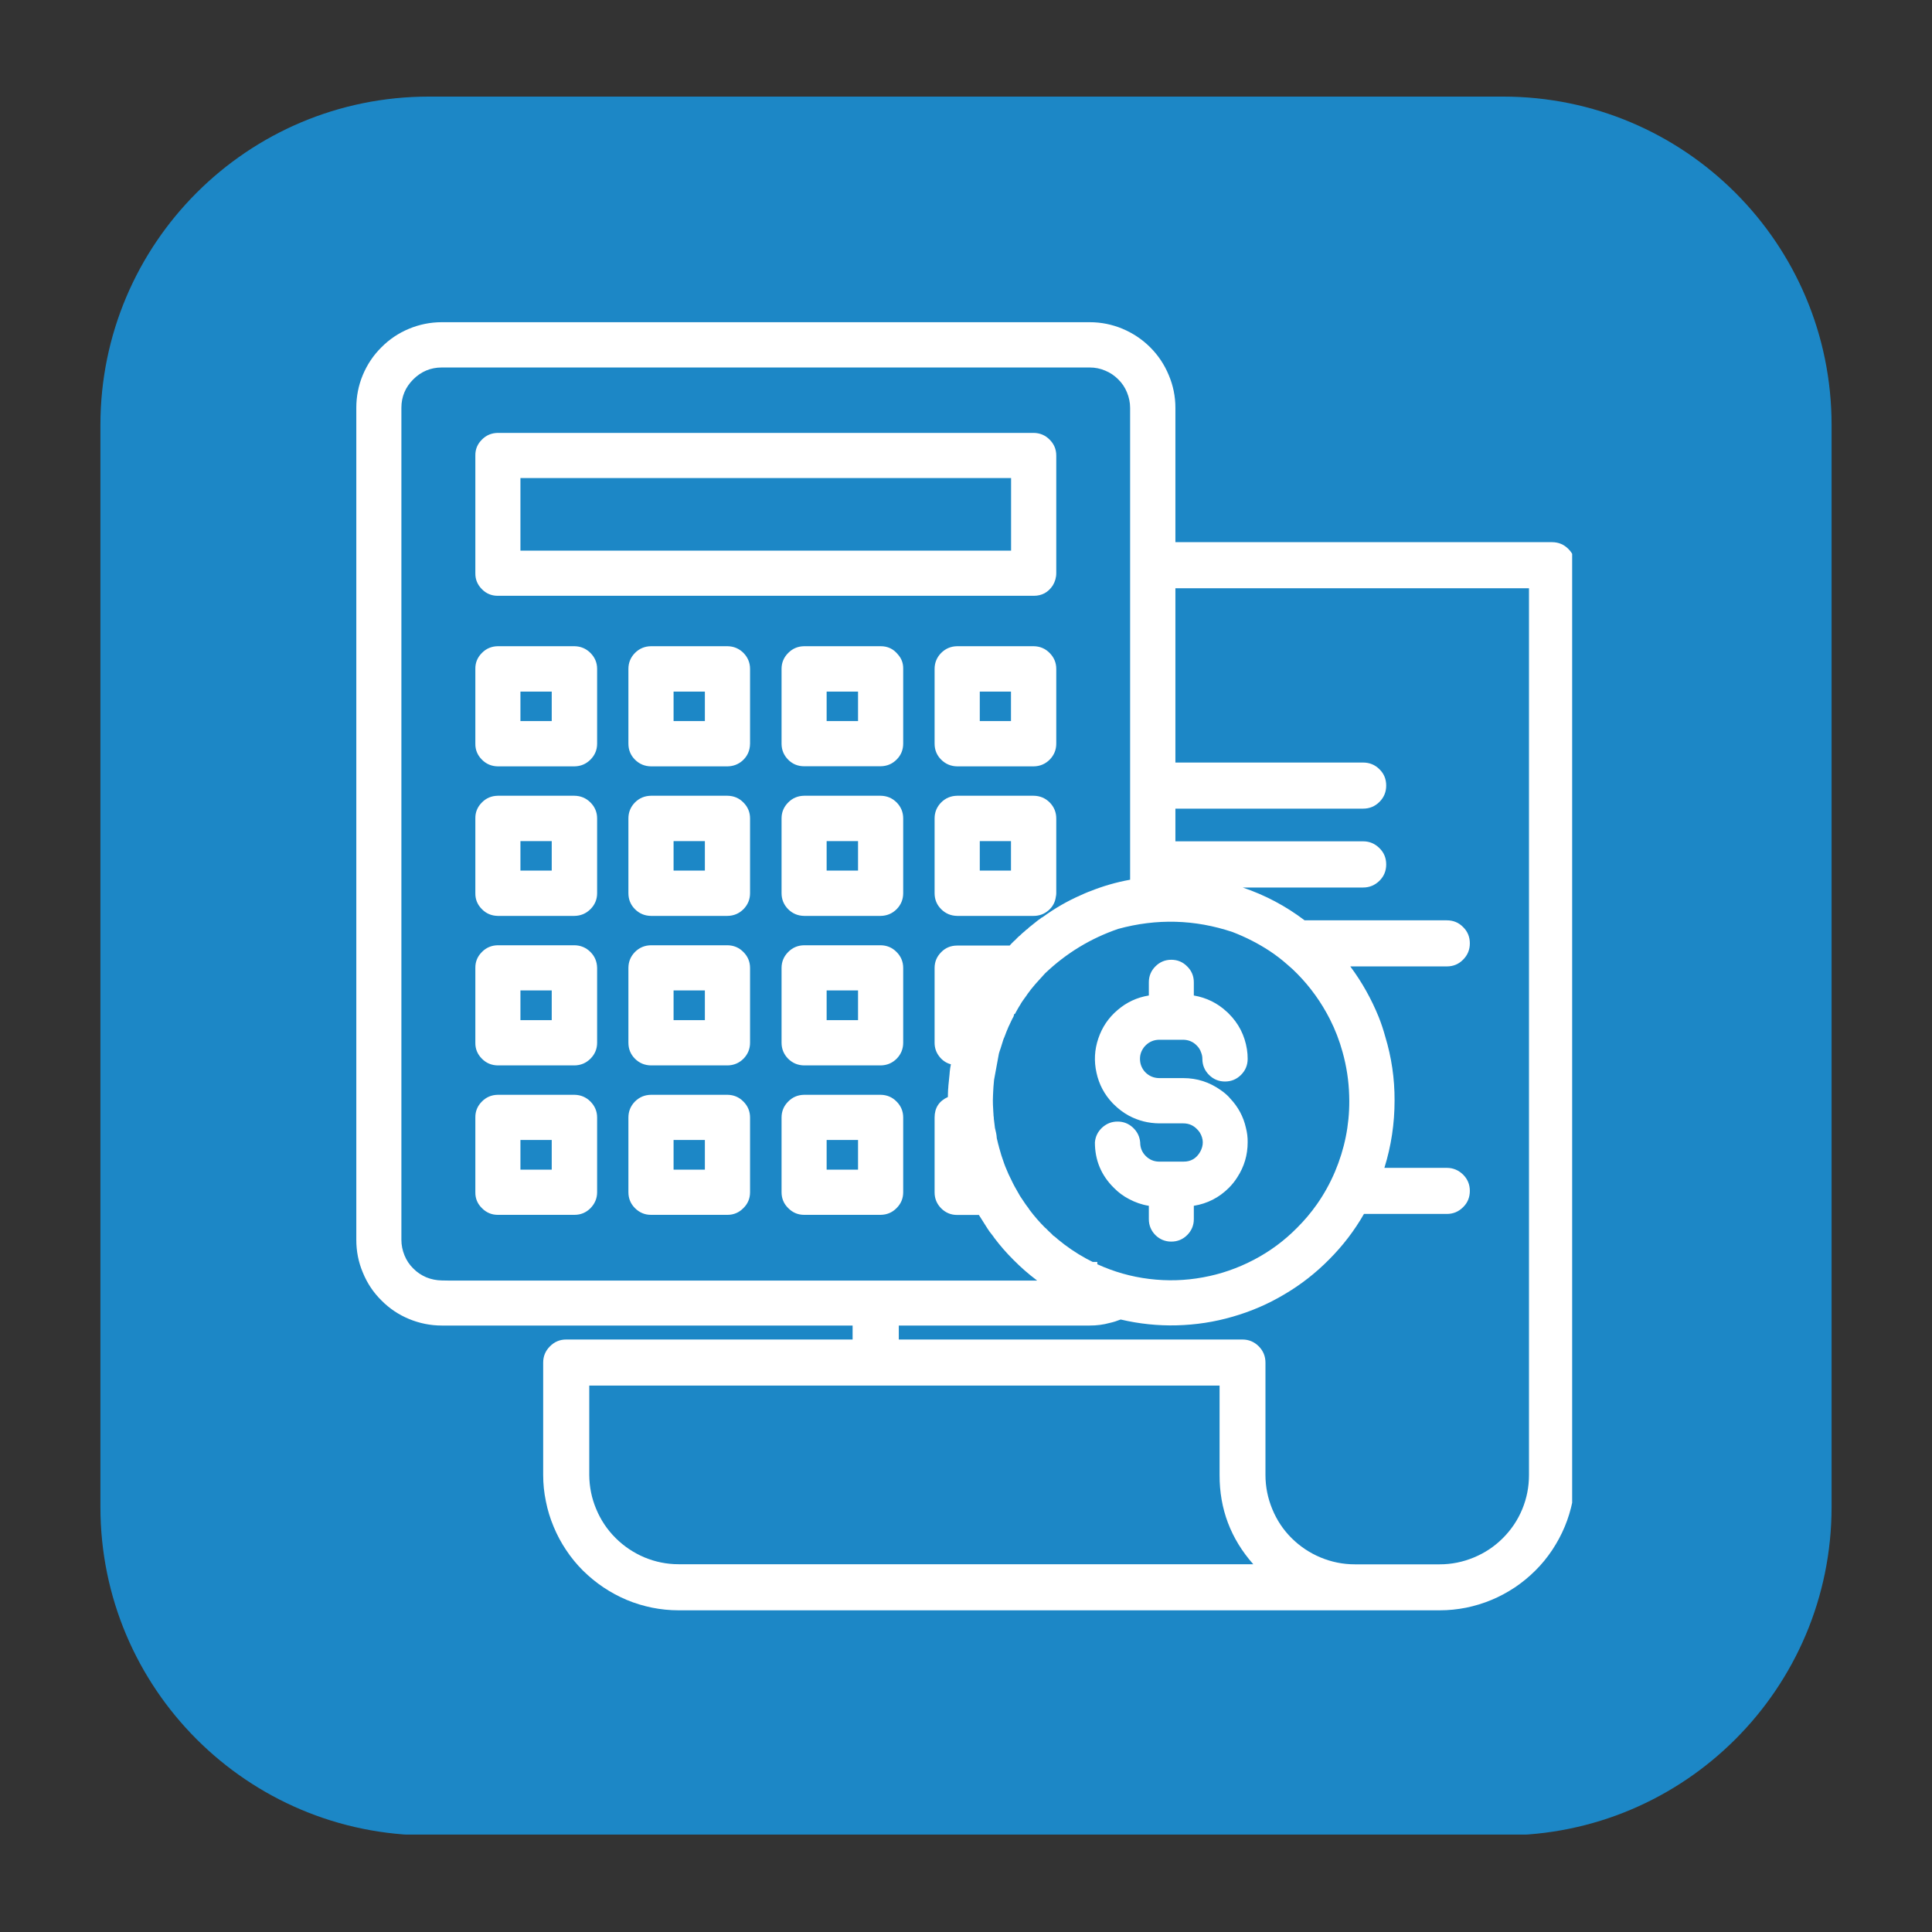 <svg xmlns="http://www.w3.org/2000/svg" xmlns:xlink="http://www.w3.org/1999/xlink" width="100" zoomAndPan="magnify" viewBox="0 0 75 75" height="100" preserveAspectRatio="xMidYMid meet" version="1.0"><rect x="0" y="0" width="75" height="75" fill="#333333" stroke="none"/><defs><clipPath id="c5e69cf580"><path d="M 3.898 3.75 L 71.102 3.75 L 71.102 71.48 L 3.898 71.48 Z M 3.898 3.75 " clip-rule="nonzero"/></clipPath><clipPath id="e69677e475"><path d="M 16.648 3.75 L 58.352 3.75 C 65.395 3.75 71.102 9.457 71.102 16.5 L 71.102 58.5 C 71.102 65.543 65.395 71.25 58.352 71.25 L 16.648 71.25 C 9.605 71.25 3.898 65.543 3.898 58.5 L 3.898 16.5 C 3.898 9.457 9.605 3.75 16.648 3.75 Z M 16.648 3.75 " clip-rule="nonzero"/></clipPath><clipPath id="d9cdb1d7fe"><path d="M 13.781 12.508 L 61.031 12.508 L 61.031 62.758 L 13.781 62.758 Z M 13.781 12.508 " clip-rule="nonzero"/></clipPath></defs><g clip-path="url(#c5e69cf580)"><g clip-path="url(#e69677e475)"><path fill="#1c87c6" d="M 3.898 3.75 L 71.102 3.75 L 71.102 71.219 L 3.898 71.219 Z M 3.898 3.75 " fill-opacity="1" fill-rule="nonzero"/></g></g><g clip-path="url(#d9cdb1d7fe)"><path fill="#ffffff" d="M 34.188 36.695 L 31.215 36.695 C 30.973 36.699 30.766 36.785 30.598 36.957 C 30.426 37.129 30.34 37.336 30.34 37.578 L 30.34 40.477 C 30.34 40.719 30.426 40.926 30.594 41.098 C 30.766 41.27 30.973 41.355 31.215 41.359 L 34.188 41.359 C 34.43 41.355 34.637 41.27 34.809 41.098 C 34.977 40.926 35.062 40.719 35.062 40.477 L 35.062 37.578 C 35.062 37.336 34.977 37.129 34.805 36.957 C 34.637 36.785 34.43 36.699 34.188 36.695 Z M 33.309 38.449 L 33.309 39.602 L 32.09 39.602 L 32.09 38.449 Z M 47.695 39.344 C 48.086 39.73 48.32 40.195 48.406 40.734 C 48.426 40.859 48.434 40.98 48.434 41.105 C 48.434 41.348 48.348 41.555 48.176 41.727 C 48.004 41.898 47.797 41.984 47.555 41.984 C 47.312 41.984 47.105 41.898 46.934 41.727 C 46.762 41.555 46.676 41.348 46.676 41.105 C 46.676 41.02 46.66 40.941 46.629 40.863 C 46.594 40.754 46.535 40.66 46.453 40.582 C 46.312 40.438 46.137 40.367 45.934 40.363 L 44.996 40.363 C 44.793 40.367 44.621 40.438 44.477 40.578 C 44.434 40.617 44.398 40.664 44.367 40.715 C 44.277 40.855 44.242 41.012 44.258 41.18 C 44.273 41.348 44.34 41.492 44.453 41.617 C 44.602 41.77 44.781 41.848 44.996 41.852 L 45.934 41.852 C 46.469 41.852 46.953 42.008 47.391 42.32 C 47.504 42.398 47.609 42.484 47.703 42.582 L 47.754 42.641 C 48.062 42.965 48.27 43.348 48.367 43.785 C 48.414 43.969 48.438 44.156 48.434 44.344 C 48.434 44.836 48.301 45.289 48.031 45.703 C 47.938 45.852 47.828 45.988 47.703 46.113 C 47.324 46.492 46.871 46.723 46.344 46.809 L 46.344 47.328 C 46.344 47.566 46.258 47.773 46.086 47.945 C 45.918 48.113 45.711 48.199 45.469 48.199 C 45.23 48.199 45.023 48.113 44.852 47.945 C 44.684 47.773 44.598 47.566 44.598 47.328 L 44.598 46.809 C 44.324 46.766 44.07 46.676 43.828 46.547 C 43.609 46.434 43.414 46.289 43.242 46.113 C 42.75 45.629 42.504 45.039 42.504 44.348 C 42.523 44.121 42.617 43.93 42.785 43.773 C 42.957 43.617 43.156 43.539 43.383 43.539 C 43.613 43.539 43.812 43.617 43.98 43.773 C 44.148 43.93 44.242 44.121 44.262 44.348 C 44.262 44.555 44.332 44.73 44.477 44.875 C 44.621 45.02 44.797 45.094 45.004 45.094 L 45.938 45.094 C 46.227 45.098 46.445 44.969 46.59 44.715 C 46.73 44.461 46.727 44.211 46.574 43.961 C 46.547 43.922 46.52 43.887 46.488 43.855 C 46.34 43.691 46.156 43.609 45.938 43.609 L 45.004 43.609 C 44.586 43.605 44.191 43.508 43.82 43.309 C 43.605 43.191 43.41 43.043 43.234 42.867 L 43.191 42.824 C 42.875 42.492 42.664 42.098 42.566 41.645 C 42.465 41.195 42.488 40.75 42.637 40.312 C 42.785 39.875 43.031 39.508 43.387 39.207 C 43.738 38.906 44.141 38.719 44.598 38.645 L 44.598 38.133 C 44.598 37.891 44.684 37.684 44.852 37.516 C 45.023 37.344 45.23 37.258 45.469 37.258 C 45.711 37.258 45.918 37.344 46.086 37.516 C 46.258 37.684 46.344 37.891 46.344 38.133 L 46.344 38.645 C 46.836 38.73 47.266 38.941 47.629 39.281 C 47.652 39.301 47.676 39.32 47.695 39.344 Z M 34.188 30.891 L 31.215 30.891 C 30.973 30.895 30.766 30.98 30.598 31.152 C 30.426 31.324 30.34 31.531 30.34 31.77 L 30.34 34.672 C 30.34 34.914 30.426 35.121 30.594 35.293 C 30.766 35.465 30.973 35.551 31.215 35.555 L 34.188 35.555 C 34.43 35.551 34.637 35.465 34.809 35.293 C 34.977 35.121 35.062 34.914 35.062 34.672 L 35.062 31.77 C 35.062 31.531 34.977 31.324 34.809 31.152 C 34.637 30.98 34.43 30.895 34.188 30.891 Z M 33.309 32.652 L 33.309 33.797 L 32.09 33.797 L 32.09 32.652 Z M 34.188 25.086 L 31.215 25.086 C 30.973 25.09 30.766 25.176 30.598 25.348 C 30.426 25.52 30.34 25.727 30.34 25.965 L 30.34 28.883 C 30.344 29.121 30.43 29.324 30.602 29.496 C 30.77 29.664 30.977 29.746 31.215 29.746 L 34.188 29.746 C 34.434 29.742 34.637 29.656 34.809 29.484 C 34.98 29.312 35.062 29.105 35.062 28.863 L 35.062 25.965 C 35.066 25.742 34.996 25.555 34.844 25.391 C 34.676 25.188 34.457 25.086 34.188 25.086 Z M 33.309 26.848 L 33.309 27.992 L 32.09 27.992 L 32.09 26.848 Z M 40.129 30.891 L 37.156 30.891 C 36.914 30.895 36.707 30.98 36.535 31.152 C 36.367 31.324 36.281 31.531 36.281 31.77 L 36.281 34.672 C 36.281 34.914 36.363 35.121 36.535 35.293 C 36.707 35.465 36.914 35.551 37.156 35.555 L 40.129 35.555 C 40.344 35.555 40.535 35.484 40.699 35.344 C 40.863 35.203 40.961 35.027 40.988 34.812 C 41 34.766 41.004 34.719 41.004 34.676 L 41.004 31.773 C 41.004 31.531 40.918 31.324 40.75 31.152 C 40.578 30.98 40.371 30.895 40.129 30.891 Z M 39.246 32.652 L 39.246 33.797 L 38.035 33.797 L 38.035 32.652 Z M 28.242 30.891 L 25.27 30.891 C 25.027 30.895 24.82 30.98 24.648 31.152 C 24.48 31.324 24.395 31.531 24.395 31.77 L 24.395 34.672 C 24.395 34.914 24.477 35.121 24.648 35.293 C 24.82 35.465 25.027 35.551 25.27 35.555 L 28.242 35.555 C 28.484 35.551 28.691 35.465 28.863 35.293 C 29.031 35.121 29.117 34.914 29.117 34.672 L 29.117 31.77 C 29.117 31.531 29.031 31.324 28.859 31.152 C 28.691 30.98 28.484 30.895 28.242 30.891 Z M 27.363 32.652 L 27.363 33.797 L 26.148 33.797 L 26.148 32.652 Z M 28.242 36.695 L 25.27 36.695 C 25.027 36.699 24.82 36.785 24.648 36.957 C 24.48 37.129 24.395 37.336 24.395 37.578 L 24.395 40.477 C 24.395 40.719 24.477 40.926 24.648 41.098 C 24.82 41.27 25.027 41.355 25.27 41.359 L 28.242 41.359 C 28.484 41.355 28.691 41.27 28.863 41.098 C 29.031 40.926 29.117 40.719 29.117 40.477 L 29.117 37.578 C 29.117 37.336 29.031 37.129 28.859 36.957 C 28.691 36.785 28.484 36.699 28.242 36.695 Z M 27.363 38.449 L 27.363 39.602 L 26.148 39.602 L 26.148 38.449 Z M 28.242 25.086 L 25.27 25.086 C 25.027 25.09 24.82 25.176 24.648 25.348 C 24.48 25.52 24.395 25.727 24.395 25.965 L 24.395 28.867 C 24.395 29.109 24.477 29.316 24.648 29.488 C 24.82 29.66 25.027 29.746 25.27 29.75 L 28.242 29.75 C 28.461 29.746 28.652 29.676 28.816 29.535 C 29.016 29.359 29.113 29.137 29.117 28.867 L 29.117 25.969 C 29.117 25.727 29.031 25.52 28.863 25.348 C 28.691 25.176 28.484 25.09 28.242 25.086 Z M 27.363 26.848 L 27.363 27.992 L 26.148 27.992 L 26.148 26.848 Z M 28.242 42.5 L 25.27 42.5 C 25.027 42.504 24.82 42.59 24.648 42.762 C 24.48 42.934 24.395 43.141 24.395 43.383 L 24.395 46.281 C 24.395 46.523 24.48 46.73 24.648 46.898 C 24.82 47.07 25.027 47.16 25.27 47.16 L 28.242 47.16 C 28.484 47.16 28.691 47.07 28.859 46.898 C 29.031 46.73 29.117 46.523 29.117 46.281 L 29.117 43.383 C 29.117 43.141 29.031 42.934 28.859 42.762 C 28.691 42.59 28.484 42.504 28.242 42.5 Z M 27.363 44.254 L 27.363 45.406 L 26.148 45.406 L 26.148 44.254 Z M 34.188 42.5 L 31.215 42.5 C 30.973 42.504 30.766 42.59 30.598 42.762 C 30.426 42.934 30.34 43.141 30.34 43.383 L 30.34 46.281 C 30.34 46.523 30.426 46.73 30.598 46.898 C 30.766 47.07 30.973 47.16 31.215 47.16 L 34.188 47.16 C 34.43 47.156 34.637 47.07 34.805 46.898 C 34.977 46.727 35.062 46.523 35.062 46.281 L 35.062 43.383 C 35.062 43.141 34.977 42.934 34.805 42.762 C 34.637 42.59 34.43 42.504 34.188 42.5 Z M 33.309 44.254 L 33.309 45.406 L 32.09 45.406 L 32.09 44.254 Z M 60.254 21.047 L 45.629 21.047 L 45.629 15.832 C 45.629 15.391 45.543 14.969 45.371 14.562 C 45.203 14.156 44.965 13.797 44.652 13.484 C 44.34 13.172 43.98 12.934 43.574 12.762 C 43.168 12.594 42.746 12.508 42.305 12.508 L 17.148 12.508 C 16.711 12.508 16.285 12.594 15.879 12.762 C 15.473 12.93 15.113 13.172 14.805 13.484 C 14.492 13.793 14.254 14.152 14.082 14.562 C 13.914 14.969 13.832 15.391 13.832 15.832 L 13.832 48.133 C 13.832 48.574 13.914 48.996 14.086 49.402 C 14.254 49.812 14.492 50.172 14.805 50.48 C 15.113 50.793 15.473 51.035 15.879 51.203 C 16.285 51.371 16.711 51.457 17.148 51.457 L 33.098 51.457 L 33.098 52 L 21.977 52 C 21.73 52 21.52 52.09 21.348 52.266 C 21.172 52.441 21.086 52.652 21.086 52.898 L 21.086 57.258 C 21.086 57.605 21.121 57.945 21.191 58.281 C 21.258 58.621 21.359 58.949 21.492 59.266 C 21.625 59.586 21.785 59.887 21.977 60.172 C 22.168 60.461 22.387 60.727 22.629 60.969 C 22.875 61.211 23.141 61.43 23.426 61.621 C 23.711 61.812 24.016 61.977 24.332 62.109 C 24.648 62.242 24.977 62.34 25.316 62.41 C 25.652 62.477 25.996 62.512 26.34 62.512 L 55.895 62.512 C 56.238 62.512 56.578 62.477 56.918 62.41 C 57.254 62.34 57.582 62.242 57.898 62.109 C 58.219 61.977 58.52 61.812 58.809 61.621 C 59.094 61.43 59.359 61.211 59.602 60.969 C 59.848 60.727 60.062 60.461 60.254 60.176 C 60.445 59.887 60.609 59.586 60.742 59.266 C 60.875 58.949 60.973 58.621 61.043 58.285 C 61.109 57.945 61.145 57.605 61.145 57.258 L 61.145 21.938 C 61.145 21.691 61.059 21.484 60.883 21.309 C 60.711 21.137 60.5 21.047 60.254 21.047 Z M 48.652 60.723 L 26.34 60.723 C 25.883 60.723 25.441 60.633 25.016 60.457 C 24.594 60.277 24.219 60.027 23.895 59.703 C 23.57 59.379 23.32 59.004 23.145 58.582 C 22.965 58.156 22.879 57.715 22.875 57.258 L 22.875 53.789 L 47.344 53.789 L 47.344 57.258 C 47.34 58.578 47.777 59.734 48.652 60.723 Z M 48.234 52 L 34.891 52 L 34.891 51.457 L 42.305 51.457 C 42.57 51.457 42.828 51.426 43.082 51.355 C 43.227 51.324 43.367 51.277 43.504 51.223 C 44.219 51.391 44.949 51.469 45.684 51.449 C 46.422 51.43 47.145 51.32 47.855 51.113 C 48.562 50.91 49.234 50.621 49.867 50.242 C 50.504 49.867 51.078 49.418 51.598 48.891 C 52.125 48.363 52.578 47.773 52.949 47.125 L 56.164 47.125 C 56.41 47.125 56.621 47.039 56.797 46.863 C 56.973 46.691 57.059 46.48 57.059 46.23 C 57.059 45.984 56.973 45.773 56.797 45.598 C 56.621 45.426 56.41 45.336 56.164 45.336 L 53.742 45.336 C 54.008 44.484 54.137 43.613 54.137 42.723 C 54.141 41.875 54.02 41.047 53.773 40.234 C 53.703 39.98 53.621 39.73 53.523 39.484 C 53.238 38.781 52.871 38.125 52.418 37.516 L 56.164 37.516 C 56.414 37.516 56.625 37.43 56.797 37.254 C 56.973 37.078 57.059 36.867 57.059 36.621 C 57.059 36.371 56.973 36.16 56.797 35.988 C 56.625 35.812 56.414 35.727 56.164 35.727 L 50.645 35.727 C 49.914 35.172 49.109 34.746 48.242 34.453 L 52.918 34.453 C 53.164 34.453 53.375 34.363 53.551 34.191 C 53.727 34.016 53.812 33.805 53.812 33.559 C 53.812 33.309 53.727 33.098 53.551 32.926 C 53.375 32.75 53.164 32.66 52.918 32.66 L 45.629 32.66 L 45.629 31.391 L 52.918 31.391 C 53.164 31.391 53.375 31.305 53.551 31.129 C 53.727 30.953 53.812 30.742 53.812 30.496 C 53.812 30.246 53.727 30.035 53.551 29.863 C 53.375 29.688 53.164 29.602 52.918 29.602 L 45.629 29.602 L 45.629 22.836 L 59.355 22.836 L 59.355 57.258 C 59.355 57.719 59.27 58.16 59.094 58.586 C 58.918 59.012 58.664 59.387 58.34 59.711 C 58.016 60.035 57.641 60.285 57.215 60.461 C 56.793 60.637 56.348 60.727 55.891 60.727 L 52.594 60.727 C 52.133 60.727 51.691 60.637 51.266 60.461 C 50.844 60.285 50.469 60.035 50.141 59.711 C 49.816 59.387 49.566 59.012 49.391 58.586 C 49.215 58.16 49.125 57.719 49.125 57.258 L 49.125 52.898 C 49.125 52.652 49.039 52.441 48.867 52.266 C 48.691 52.09 48.48 52 48.234 52 Z M 50.355 37.797 C 50.871 38.32 51.293 38.91 51.625 39.562 C 51.832 39.969 51.996 40.395 52.117 40.836 C 52.273 41.391 52.359 41.957 52.375 42.531 C 52.379 42.602 52.379 42.664 52.379 42.734 C 52.383 43.688 52.195 44.605 51.824 45.484 C 51.633 45.934 51.398 46.359 51.117 46.758 C 50.891 47.078 50.637 47.379 50.359 47.656 C 49.863 48.16 49.305 48.574 48.68 48.902 C 48.055 49.23 47.395 49.461 46.703 49.586 C 46.008 49.715 45.312 49.734 44.613 49.648 C 43.91 49.562 43.242 49.371 42.598 49.078 L 42.598 48.988 L 42.418 48.988 L 42.16 48.855 C 41.77 48.641 41.402 48.391 41.059 48.105 L 41.012 48.062 C 40.969 48.023 40.922 47.988 40.875 47.957 C 40.848 47.922 40.82 47.895 40.789 47.867 C 40.727 47.809 40.664 47.754 40.609 47.691 L 40.562 47.652 C 40.348 47.438 40.152 47.211 39.969 46.969 L 39.918 46.891 C 39.855 46.809 39.793 46.727 39.742 46.645 L 39.656 46.516 C 39.633 46.48 39.605 46.445 39.586 46.41 L 39.547 46.34 C 39.441 46.16 39.34 45.98 39.254 45.793 L 39.195 45.672 C 39.164 45.613 39.137 45.551 39.113 45.492 L 39.027 45.289 C 39.016 45.254 39 45.219 38.98 45.164 L 38.871 44.844 L 38.781 44.531 C 38.773 44.496 38.766 44.461 38.754 44.43 L 38.695 44.184 C 38.688 44.062 38.664 43.941 38.633 43.824 L 38.625 43.797 L 38.59 43.508 C 38.582 43.465 38.578 43.418 38.578 43.375 C 38.57 43.332 38.566 43.289 38.566 43.242 L 38.559 43.141 C 38.555 43.113 38.555 43.086 38.555 43.055 C 38.547 42.949 38.543 42.84 38.543 42.723 C 38.543 42.609 38.551 42.492 38.555 42.379 C 38.559 42.262 38.57 42.129 38.582 42.004 C 38.582 41.977 38.586 41.945 38.59 41.918 L 38.777 40.902 C 38.797 40.84 38.812 40.773 38.844 40.695 L 38.945 40.371 C 38.957 40.332 38.973 40.297 38.988 40.266 C 39.012 40.203 39.035 40.137 39.07 40.051 C 39.082 40.016 39.098 39.98 39.113 39.949 C 39.137 39.887 39.164 39.824 39.195 39.766 L 39.246 39.656 C 39.273 39.594 39.309 39.527 39.344 39.465 L 39.375 39.359 L 39.398 39.363 C 39.422 39.316 39.449 39.27 39.504 39.172 C 39.523 39.137 39.543 39.102 39.566 39.066 C 39.598 39.02 39.629 38.969 39.641 38.941 C 39.664 38.91 39.684 38.879 39.703 38.848 L 39.852 38.641 C 39.883 38.59 39.922 38.539 39.977 38.469 C 39.996 38.438 40.023 38.406 40.078 38.34 C 40.117 38.293 40.152 38.25 40.195 38.199 C 40.34 38.035 40.543 37.816 40.574 37.781 C 41.395 37 42.34 36.426 43.41 36.059 C 44.902 35.652 46.379 35.691 47.844 36.18 C 48.352 36.375 48.836 36.621 49.289 36.918 C 49.535 37.082 49.766 37.258 49.984 37.453 C 50.113 37.562 50.238 37.676 50.355 37.797 Z M 43.871 34.152 L 43.863 34.152 C 43.328 34.25 42.812 34.398 42.309 34.602 L 42.254 34.621 C 42.156 34.66 42.051 34.707 41.957 34.75 C 41.43 34.98 40.938 35.266 40.473 35.605 C 40.438 35.617 40.41 35.637 40.383 35.664 C 40.324 35.703 40.27 35.742 40.215 35.789 L 40.016 35.949 C 39.969 35.98 39.93 36.016 39.891 36.059 C 39.852 36.082 39.812 36.113 39.781 36.148 C 39.715 36.199 39.652 36.258 39.594 36.316 C 39.562 36.34 39.531 36.367 39.504 36.395 C 39.453 36.449 39.398 36.504 39.328 36.566 C 39.285 36.609 39.238 36.656 39.195 36.707 L 37.156 36.707 C 36.914 36.707 36.707 36.789 36.539 36.961 C 36.367 37.133 36.281 37.336 36.281 37.578 L 36.281 40.484 C 36.281 40.676 36.34 40.852 36.457 41.004 C 36.574 41.16 36.727 41.266 36.914 41.316 C 36.906 41.355 36.898 41.402 36.887 41.461 L 36.875 41.555 C 36.871 41.602 36.863 41.648 36.863 41.688 L 36.816 42.152 C 36.816 42.203 36.809 42.25 36.805 42.301 C 36.801 42.387 36.797 42.477 36.797 42.586 C 36.453 42.742 36.281 43.008 36.281 43.383 L 36.281 46.289 C 36.281 46.531 36.367 46.734 36.535 46.906 C 36.707 47.078 36.914 47.164 37.152 47.164 L 38 47.164 L 38.336 47.695 C 38.352 47.719 38.367 47.742 38.41 47.805 L 38.555 47.992 L 38.598 48.055 C 38.824 48.355 39.07 48.637 39.336 48.902 C 39.625 49.195 39.934 49.465 40.262 49.711 L 17.387 49.711 L 17.148 49.707 C 16.941 49.703 16.742 49.664 16.551 49.586 C 16.359 49.504 16.188 49.391 16.043 49.242 C 15.895 49.098 15.781 48.926 15.703 48.734 C 15.625 48.543 15.582 48.34 15.582 48.133 L 15.582 15.832 C 15.582 15.398 15.738 15.031 16.043 14.727 C 16.348 14.422 16.719 14.266 17.148 14.266 L 42.305 14.266 C 42.512 14.266 42.711 14.305 42.902 14.387 C 43.094 14.465 43.262 14.578 43.41 14.727 C 43.559 14.871 43.672 15.043 43.75 15.234 C 43.828 15.426 43.871 15.625 43.871 15.832 Z M 40.129 25.086 L 37.156 25.086 C 36.914 25.09 36.707 25.176 36.535 25.348 C 36.367 25.52 36.281 25.727 36.281 25.965 L 36.281 28.867 C 36.281 29.109 36.363 29.316 36.535 29.488 C 36.707 29.66 36.914 29.746 37.156 29.75 L 40.129 29.75 C 40.371 29.746 40.578 29.66 40.75 29.488 C 40.918 29.316 41.004 29.109 41.004 28.867 L 41.004 25.965 C 41.004 25.727 40.918 25.52 40.746 25.348 C 40.578 25.176 40.371 25.09 40.129 25.086 Z M 39.246 26.848 L 39.246 27.992 L 38.035 27.992 L 38.035 26.848 Z M 22.301 25.086 L 19.324 25.086 C 19.082 25.09 18.875 25.176 18.707 25.348 C 18.535 25.52 18.449 25.727 18.453 25.965 L 18.453 28.867 C 18.449 29.109 18.535 29.316 18.707 29.488 C 18.875 29.66 19.082 29.746 19.324 29.75 L 22.301 29.75 C 22.543 29.746 22.75 29.66 22.922 29.488 C 23.094 29.316 23.18 29.109 23.18 28.867 L 23.18 25.965 C 23.18 25.723 23.09 25.516 22.922 25.348 C 22.75 25.176 22.543 25.09 22.301 25.086 Z M 21.418 26.848 L 21.418 27.992 L 20.203 27.992 L 20.203 26.848 Z M 22.301 42.5 L 19.324 42.5 C 19.082 42.504 18.875 42.59 18.707 42.762 C 18.535 42.934 18.449 43.141 18.453 43.383 L 18.453 46.281 C 18.449 46.523 18.535 46.73 18.707 46.898 C 18.875 47.07 19.082 47.16 19.324 47.16 L 22.301 47.16 C 22.543 47.16 22.75 47.074 22.922 46.902 C 23.09 46.73 23.18 46.523 23.18 46.281 L 23.18 43.383 C 23.18 43.137 23.09 42.934 22.922 42.762 C 22.75 42.59 22.543 42.504 22.301 42.5 Z M 21.418 44.254 L 21.418 45.406 L 20.203 45.406 L 20.203 44.254 Z M 40.129 16.805 L 19.324 16.805 C 19.082 16.809 18.875 16.895 18.707 17.066 C 18.535 17.238 18.449 17.441 18.453 17.684 L 18.453 22.25 C 18.449 22.492 18.535 22.699 18.707 22.871 C 18.875 23.043 19.082 23.129 19.324 23.129 L 40.129 23.129 C 40.445 23.129 40.691 22.996 40.867 22.73 C 40.957 22.582 41.004 22.422 41.004 22.25 L 41.004 17.684 C 41.004 17.441 40.918 17.238 40.746 17.066 C 40.578 16.895 40.371 16.809 40.129 16.805 Z M 39.25 18.559 L 39.25 21.375 L 20.203 21.375 L 20.203 18.559 Z M 22.301 36.695 L 19.324 36.695 C 19.082 36.699 18.875 36.785 18.707 36.957 C 18.535 37.129 18.449 37.336 18.453 37.578 L 18.453 40.477 C 18.449 40.719 18.535 40.926 18.707 41.098 C 18.875 41.27 19.082 41.355 19.324 41.359 L 22.301 41.359 C 22.543 41.355 22.75 41.27 22.922 41.098 C 23.094 40.926 23.18 40.719 23.18 40.477 L 23.18 37.578 C 23.176 37.332 23.09 37.125 22.922 36.957 C 22.75 36.785 22.543 36.699 22.301 36.695 Z M 21.418 38.449 L 21.418 39.602 L 20.203 39.602 L 20.203 38.449 Z M 22.301 30.891 L 19.324 30.891 C 19.082 30.895 18.875 30.98 18.707 31.152 C 18.535 31.324 18.449 31.531 18.453 31.77 L 18.453 34.672 C 18.449 34.914 18.535 35.121 18.707 35.293 C 18.875 35.465 19.082 35.551 19.324 35.555 L 22.301 35.555 C 22.543 35.551 22.75 35.465 22.922 35.293 C 23.094 35.121 23.18 34.914 23.18 34.672 L 23.18 31.77 C 23.18 31.527 23.09 31.32 22.922 31.152 C 22.75 30.98 22.543 30.895 22.301 30.891 Z M 21.418 32.652 L 21.418 33.797 L 20.203 33.797 L 20.203 32.652 Z M 21.418 32.652 " fill-opacity="1" fill-rule="nonzero"/></g></svg>